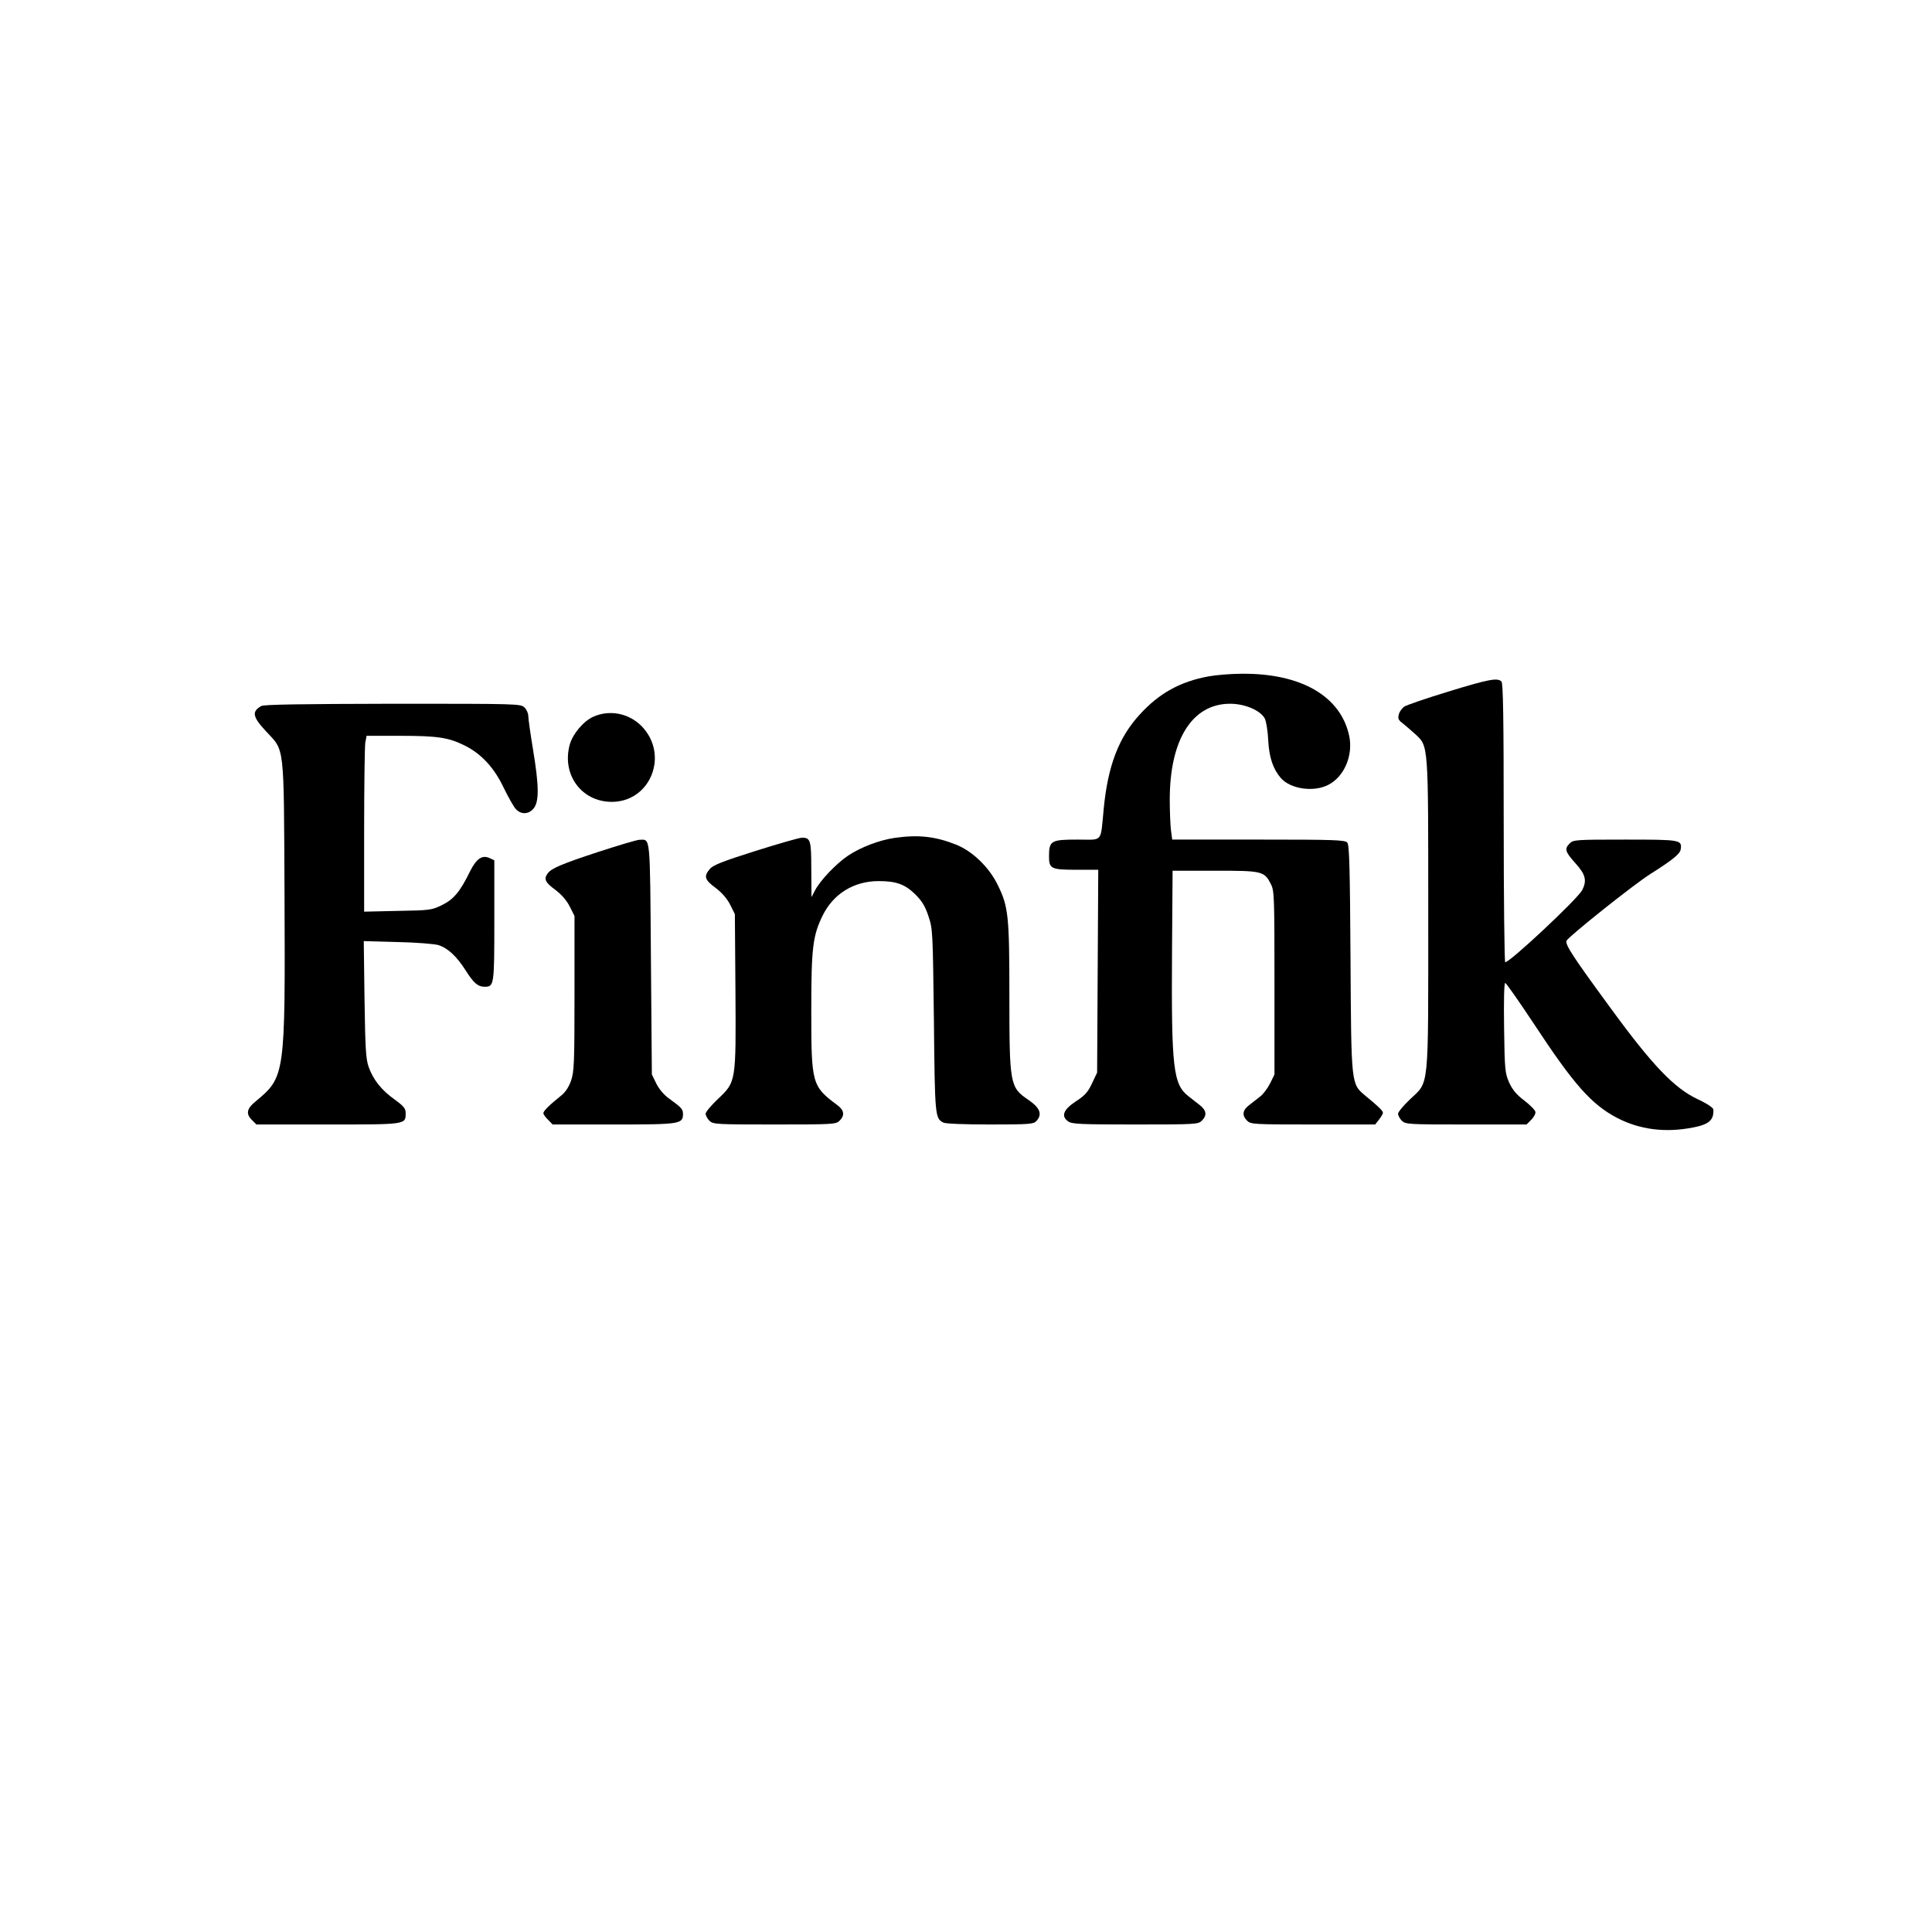 <?xml version="1.0" standalone="no"?>
<!DOCTYPE svg PUBLIC "-//W3C//DTD SVG 20010904//EN"
 "http://www.w3.org/TR/2001/REC-SVG-20010904/DTD/svg10.dtd">
<svg version="1.0" xmlns="http://www.w3.org/2000/svg"
 width="1024pt" height="1024pt" viewBox="0 0 1024 1024"
 preserveAspectRatio="xMidYMid meet">

<g transform="translate(0,1024) scale(0.1,-0.1)"
fill="#000000" stroke="none">
<path d="M6405 6655 c-150 -28 -261 -89 -363 -201 -112 -121 -170 -272 -192
-500 -18 -184 -1 -164 -139 -164 -140 0 -151 -6 -151 -88 0 -67 10 -72 150
-72 l111 0 -3 -537 -3 -538 -27 -57 c-21 -45 -37 -64 -85 -95 -67 -44 -81 -79
-41 -107 19 -14 67 -16 355 -16 320 0 334 1 353 20 28 28 25 54 -10 82 -16 12
-43 34 -60 47 -82 63 -92 148 -88 771 l3 425 225 0 c253 0 261 -2 297 -73 17
-34 18 -71 18 -522 l0 -485 -23 -47 c-13 -26 -37 -58 -53 -70 -16 -13 -42 -33
-59 -46 -35 -27 -38 -54 -10 -82 19 -19 33 -20 349 -20 l330 0 20 26 c12 15
21 31 21 36 0 10 -24 34 -94 91 -75 63 -74 54 -78 733 -3 475 -6 595 -17 608
-12 14 -63 16 -471 16 l-457 0 -7 53 c-3 28 -6 100 -6 159 0 318 119 508 320
508 79 0 162 -36 184 -79 7 -14 16 -67 18 -116 5 -91 26 -152 67 -199 51 -58
173 -76 251 -36 85 43 133 157 111 260 -45 210 -255 332 -570 329 -58 0 -137
-7 -176 -14z"/>
<path d="M7675 6574 c-115 -35 -219 -71 -232 -79 -12 -9 -26 -27 -29 -42 -6
-22 -2 -30 21 -47 15 -12 44 -37 65 -56 72 -67 70 -42 70 -955 0 -947 6 -884
-96 -981 -35 -33 -64 -68 -64 -77 0 -9 9 -26 20 -37 19 -19 33 -20 340 -20
l321 0 25 25 c14 14 24 33 22 42 -2 10 -28 36 -59 60 -41 31 -62 56 -80 95
-22 50 -24 67 -27 291 -2 143 0 237 6 237 5 0 72 -96 149 -212 215 -327 307
-431 444 -503 119 -62 255 -80 402 -51 86 16 112 41 108 96 -1 9 -35 32 -83
54 -123 58 -239 178 -460 481 -201 274 -243 338 -235 359 8 20 357 299 445
354 120 76 157 107 160 130 8 51 0 52 -294 52 -261 0 -275 -1 -294 -20 -29
-29 -25 -44 30 -105 54 -60 62 -92 36 -143 -25 -47 -382 -382 -408 -382 -4 0
-8 332 -8 738 0 561 -3 741 -12 750 -21 21 -68 12 -283 -54z"/>
<path d="M1385 6498 c-52 -29 -46 -58 24 -133 101 -109 95 -55 99 -860 4 -973
4 -972 -156 -1105 -44 -36 -49 -64 -18 -95 l25 -25 380 0 c417 0 411 -1 411
61 0 24 -10 36 -58 71 -70 50 -114 105 -138 173 -15 43 -18 95 -22 359 l-4
308 179 -5 c98 -2 195 -10 216 -16 51 -16 98 -60 146 -136 42 -66 64 -85 100
-85 50 0 51 8 51 351 l0 319 -25 12 c-40 18 -70 -3 -104 -71 -53 -108 -86
-147 -148 -178 -56 -27 -64 -28 -235 -31 l-178 -4 0 429 c0 235 3 445 6 466
l7 37 178 0 c199 0 257 -9 343 -52 88 -44 156 -118 206 -224 24 -49 52 -99 63
-111 28 -32 70 -30 96 3 29 37 28 119 -4 312 -14 84 -25 164 -25 177 0 14 -9
34 -20 45 -20 20 -33 20 -697 20 -487 -1 -684 -4 -698 -12z"/>
<path d="M3144 6441 c-52 -24 -108 -90 -124 -147 -44 -158 61 -303 221 -304
207 -1 307 249 160 401 -68 69 -170 89 -257 50z"/>
<path d="M4742 5799 c-82 -12 -179 -49 -247 -94 -62 -42 -147 -130 -175 -184
l-19 -36 -1 146 c0 155 -4 169 -49 169 -15 0 -125 -32 -246 -70 -174 -55 -225
-75 -242 -95 -34 -39 -29 -58 30 -101 34 -26 60 -56 77 -89 l25 -50 3 -403 c3
-490 4 -485 -94 -578 -35 -33 -64 -68 -64 -77 0 -9 9 -26 20 -37 19 -19 33
-20 345 -20 312 0 326 1 345 20 28 28 25 55 -11 82 -136 101 -139 112 -139
502 0 334 8 396 60 503 57 116 166 183 297 183 94 0 140 -17 195 -71 35 -35
52 -63 69 -115 23 -67 23 -82 29 -554 5 -507 6 -517 50 -540 11 -6 111 -10
248 -10 209 0 230 2 245 18 33 36 20 70 -43 113 -97 66 -100 81 -100 548 0
428 -5 476 -62 591 -45 93 -134 179 -220 213 -110 44 -200 54 -326 36z"/>
<path d="M3175 5726 c-198 -65 -252 -88 -272 -115 -22 -29 -14 -48 40 -87 34
-26 60 -56 77 -89 l25 -50 0 -410 c0 -370 -2 -415 -18 -462 -12 -34 -30 -62
-53 -80 -61 -49 -94 -81 -94 -93 0 -6 11 -22 25 -35 l24 -25 323 0 c352 0 368
2 368 56 0 25 -8 34 -76 83 -24 17 -51 49 -65 77 l-24 49 -5 613 c-5 666 -2
632 -60 631 -14 0 -110 -29 -215 -63z"/>
</g>
</svg>
